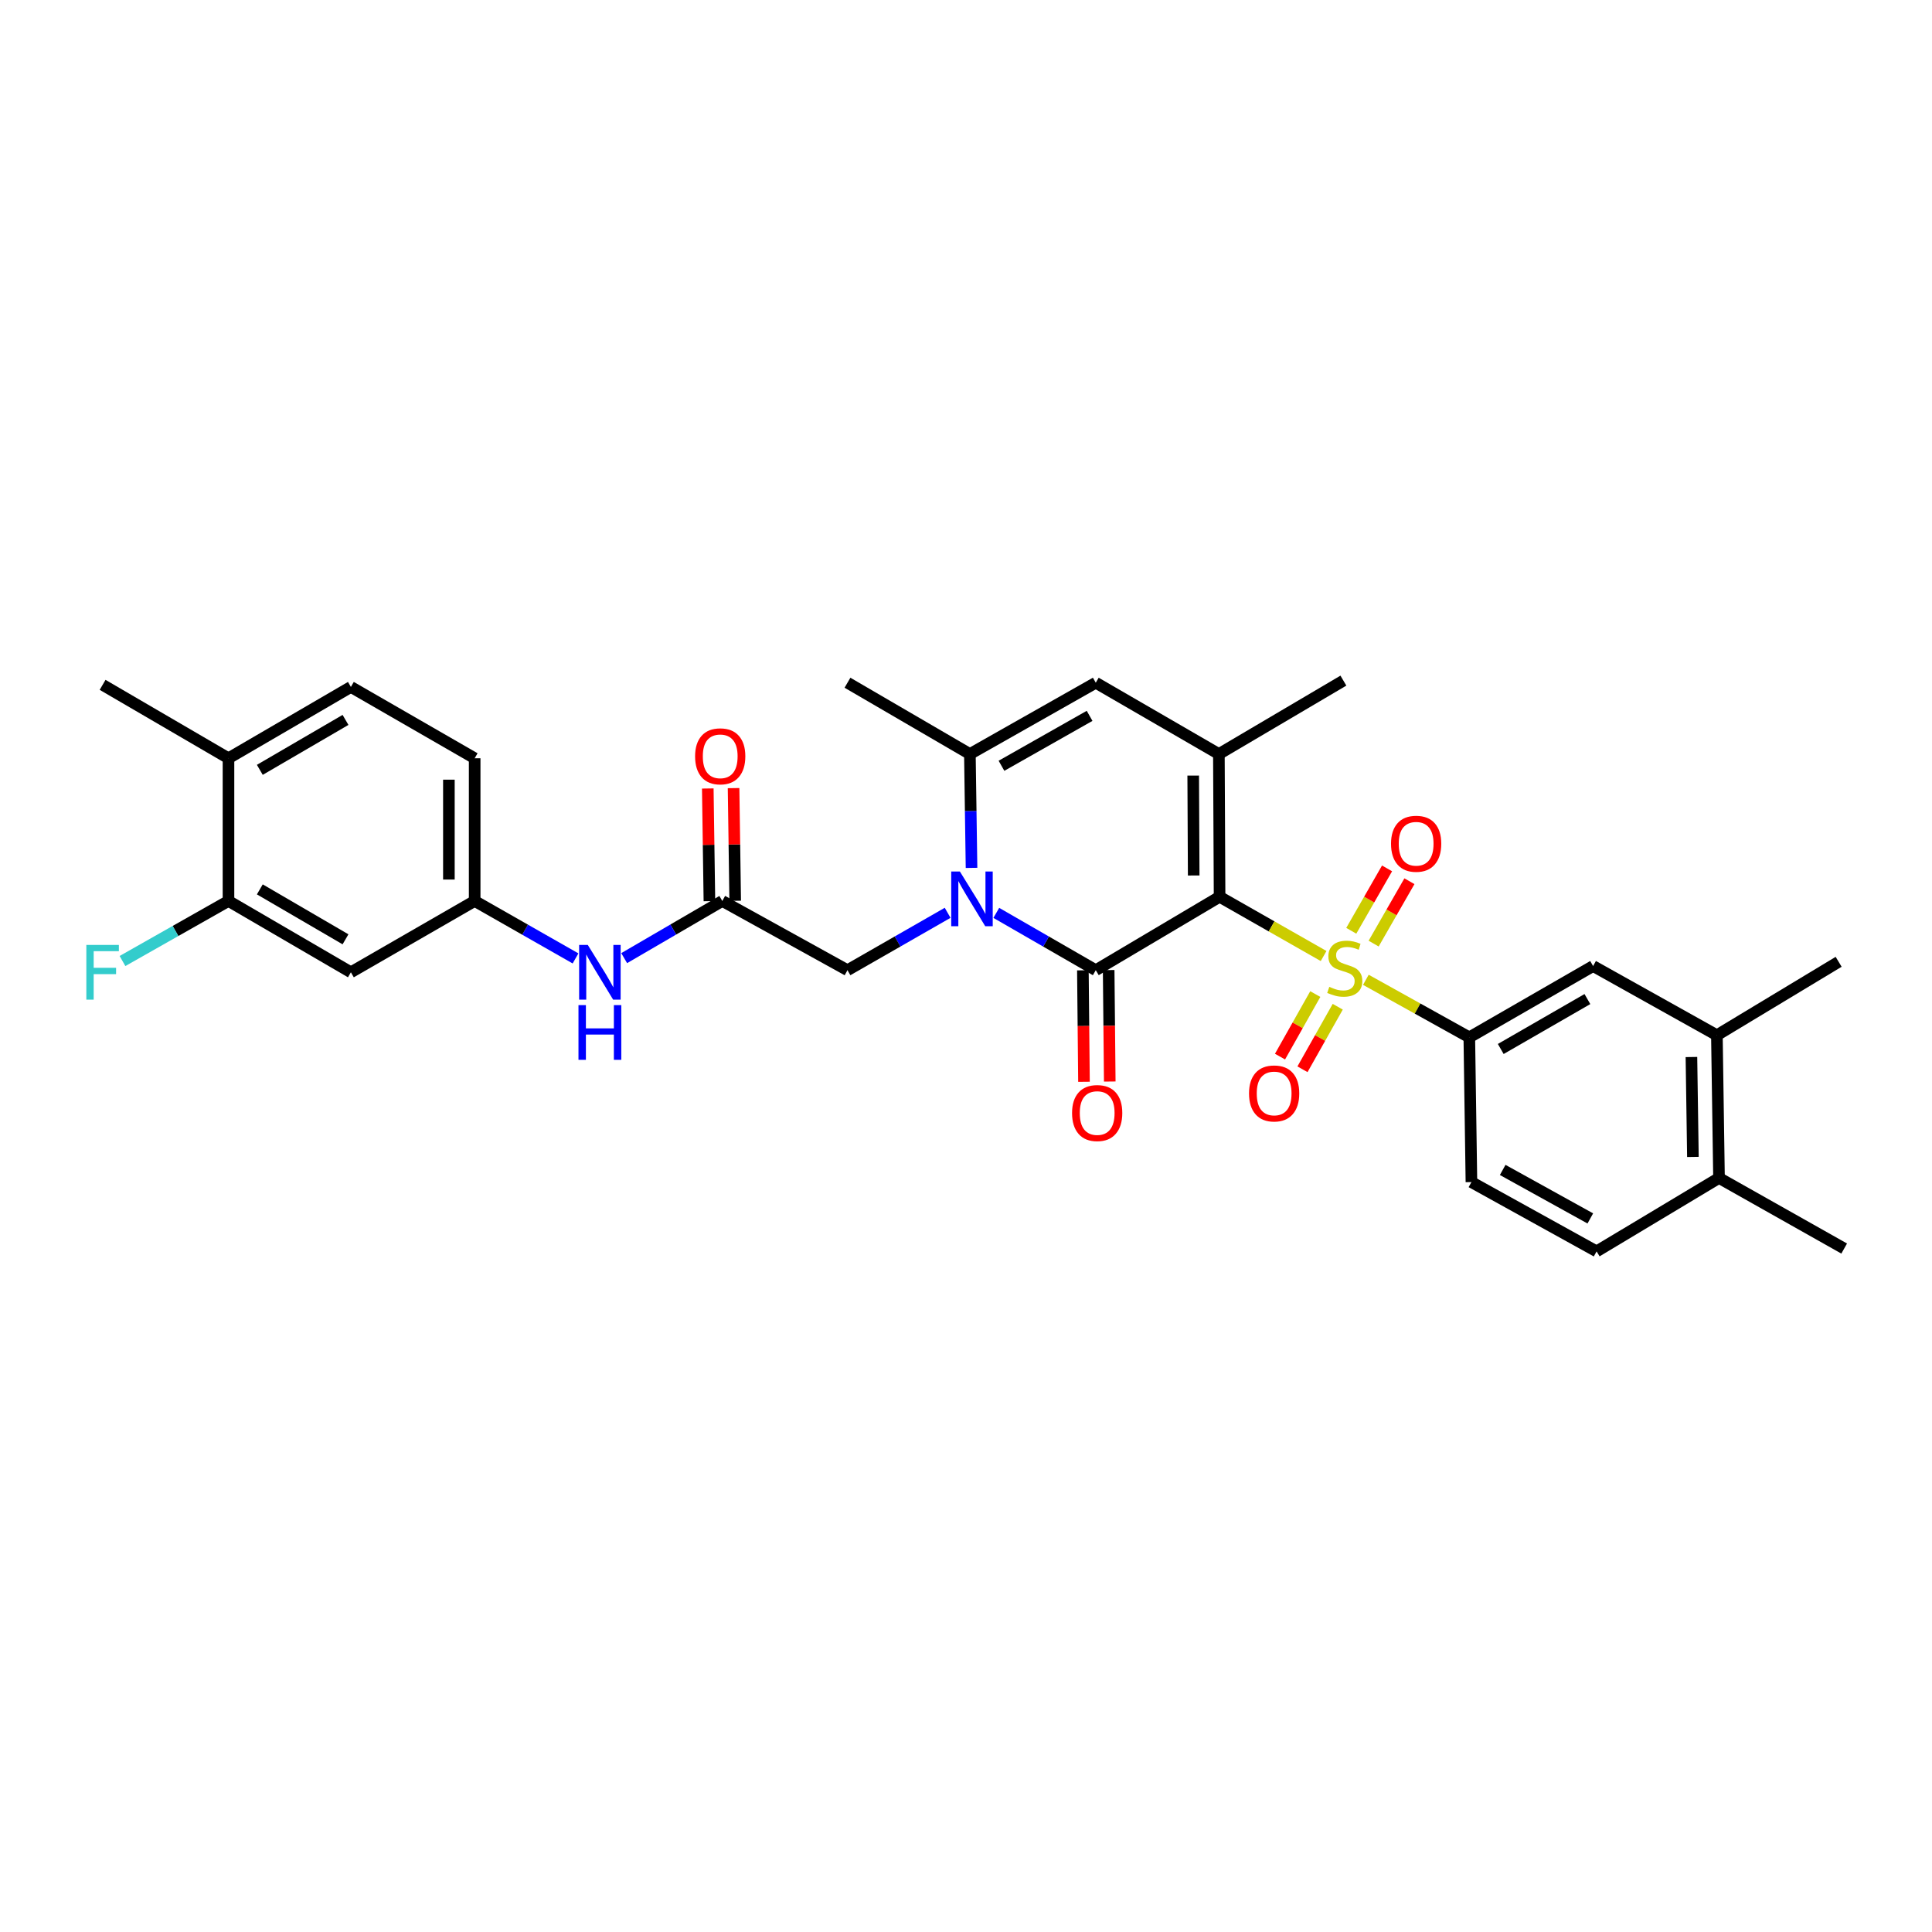 <?xml version='1.0' encoding='iso-8859-1'?>
<svg version='1.1' baseProfile='full'
              xmlns='http://www.w3.org/2000/svg'
                      xmlns:rdkit='http://www.rdkit.org/xml'
                      xmlns:xlink='http://www.w3.org/1999/xlink'
                  xml:space='preserve'
width='1000px' height='1000px' viewBox='0 0 1000 1000'>
<!-- END OF HEADER -->
<rect style='opacity:1.0;fill:#FFFFFF;stroke:none' width='1000' height='1000' x='0' y='0'> </rect>
<path class='bond-0' d='M 631.254,464.169 L 658.177,479.502' style='fill:none;fill-rule:evenodd;stroke:#000000;stroke-width:6px;stroke-linecap:butt;stroke-linejoin:miter;stroke-opacity:1' />
<path class='bond-0' d='M 658.177,479.502 L 685.099,494.835' style='fill:none;fill-rule:evenodd;stroke:#CCCC00;stroke-width:6px;stroke-linecap:butt;stroke-linejoin:miter;stroke-opacity:1' />
<path class='bond-1' d='M 631.254,464.169 L 567.17,502.172' style='fill:none;fill-rule:evenodd;stroke:#000000;stroke-width:6px;stroke-linecap:butt;stroke-linejoin:miter;stroke-opacity:1' />
<path class='bond-3' d='M 631.254,464.169 L 630.891,390.291' style='fill:none;fill-rule:evenodd;stroke:#000000;stroke-width:6px;stroke-linecap:butt;stroke-linejoin:miter;stroke-opacity:1' />
<path class='bond-3' d='M 617.855,453.153 L 617.601,401.439' style='fill:none;fill-rule:evenodd;stroke:#000000;stroke-width:6px;stroke-linecap:butt;stroke-linejoin:miter;stroke-opacity:1' />
<path class='bond-6' d='M 706.967,507.144 L 733.74,522.036' style='fill:none;fill-rule:evenodd;stroke:#CCCC00;stroke-width:6px;stroke-linecap:butt;stroke-linejoin:miter;stroke-opacity:1' />
<path class='bond-6' d='M 733.74,522.036 L 760.513,536.928' style='fill:none;fill-rule:evenodd;stroke:#000000;stroke-width:6px;stroke-linecap:butt;stroke-linejoin:miter;stroke-opacity:1' />
<path class='bond-10' d='M 680.791,514.53 L 671.663,530.716' style='fill:none;fill-rule:evenodd;stroke:#CCCC00;stroke-width:6px;stroke-linecap:butt;stroke-linejoin:miter;stroke-opacity:1' />
<path class='bond-10' d='M 671.663,530.716 L 662.535,546.901' style='fill:none;fill-rule:evenodd;stroke:#FF0000;stroke-width:6px;stroke-linecap:butt;stroke-linejoin:miter;stroke-opacity:1' />
<path class='bond-10' d='M 692.414,521.085 L 683.287,537.271' style='fill:none;fill-rule:evenodd;stroke:#CCCC00;stroke-width:6px;stroke-linecap:butt;stroke-linejoin:miter;stroke-opacity:1' />
<path class='bond-10' d='M 683.287,537.271 L 674.159,553.456' style='fill:none;fill-rule:evenodd;stroke:#FF0000;stroke-width:6px;stroke-linecap:butt;stroke-linejoin:miter;stroke-opacity:1' />
<path class='bond-11' d='M 710.994,488.41 L 720.255,472.264' style='fill:none;fill-rule:evenodd;stroke:#CCCC00;stroke-width:6px;stroke-linecap:butt;stroke-linejoin:miter;stroke-opacity:1' />
<path class='bond-11' d='M 720.255,472.264 L 729.515,456.118' style='fill:none;fill-rule:evenodd;stroke:#FF0000;stroke-width:6px;stroke-linecap:butt;stroke-linejoin:miter;stroke-opacity:1' />
<path class='bond-11' d='M 699.418,481.771 L 708.679,465.625' style='fill:none;fill-rule:evenodd;stroke:#CCCC00;stroke-width:6px;stroke-linecap:butt;stroke-linejoin:miter;stroke-opacity:1' />
<path class='bond-11' d='M 708.679,465.625 L 717.939,449.479' style='fill:none;fill-rule:evenodd;stroke:#FF0000;stroke-width:6px;stroke-linecap:butt;stroke-linejoin:miter;stroke-opacity:1' />
<path class='bond-2' d='M 567.17,502.172 L 541.426,487.339' style='fill:none;fill-rule:evenodd;stroke:#000000;stroke-width:6px;stroke-linecap:butt;stroke-linejoin:miter;stroke-opacity:1' />
<path class='bond-2' d='M 541.426,487.339 L 515.682,472.505' style='fill:none;fill-rule:evenodd;stroke:#0000FF;stroke-width:6px;stroke-linecap:butt;stroke-linejoin:miter;stroke-opacity:1' />
<path class='bond-13' d='M 560.498,502.238 L 560.782,531.082' style='fill:none;fill-rule:evenodd;stroke:#000000;stroke-width:6px;stroke-linecap:butt;stroke-linejoin:miter;stroke-opacity:1' />
<path class='bond-13' d='M 560.782,531.082 L 561.065,559.927' style='fill:none;fill-rule:evenodd;stroke:#FF0000;stroke-width:6px;stroke-linecap:butt;stroke-linejoin:miter;stroke-opacity:1' />
<path class='bond-13' d='M 573.842,502.107 L 574.126,530.951' style='fill:none;fill-rule:evenodd;stroke:#000000;stroke-width:6px;stroke-linecap:butt;stroke-linejoin:miter;stroke-opacity:1' />
<path class='bond-13' d='M 574.126,530.951 L 574.41,559.796' style='fill:none;fill-rule:evenodd;stroke:#FF0000;stroke-width:6px;stroke-linecap:butt;stroke-linejoin:miter;stroke-opacity:1' />
<path class='bond-8' d='M 490.496,472.469 L 464.575,487.321' style='fill:none;fill-rule:evenodd;stroke:#0000FF;stroke-width:6px;stroke-linecap:butt;stroke-linejoin:miter;stroke-opacity:1' />
<path class='bond-8' d='M 464.575,487.321 L 438.653,502.172' style='fill:none;fill-rule:evenodd;stroke:#000000;stroke-width:6px;stroke-linecap:butt;stroke-linejoin:miter;stroke-opacity:1' />
<path class='bond-31' d='M 502.862,449.218 L 502.436,419.755' style='fill:none;fill-rule:evenodd;stroke:#0000FF;stroke-width:6px;stroke-linecap:butt;stroke-linejoin:miter;stroke-opacity:1' />
<path class='bond-31' d='M 502.436,419.755 L 502.011,390.291' style='fill:none;fill-rule:evenodd;stroke:#000000;stroke-width:6px;stroke-linecap:butt;stroke-linejoin:miter;stroke-opacity:1' />
<path class='bond-5' d='M 630.891,390.291 L 567.17,353.378' style='fill:none;fill-rule:evenodd;stroke:#000000;stroke-width:6px;stroke-linecap:butt;stroke-linejoin:miter;stroke-opacity:1' />
<path class='bond-26' d='M 630.891,390.291 L 695.339,352.289' style='fill:none;fill-rule:evenodd;stroke:#000000;stroke-width:6px;stroke-linecap:butt;stroke-linejoin:miter;stroke-opacity:1' />
<path class='bond-4' d='M 502.011,390.291 L 567.17,353.378' style='fill:none;fill-rule:evenodd;stroke:#000000;stroke-width:6px;stroke-linecap:butt;stroke-linejoin:miter;stroke-opacity:1' />
<path class='bond-4' d='M 518.362,396.366 L 563.974,370.526' style='fill:none;fill-rule:evenodd;stroke:#000000;stroke-width:6px;stroke-linecap:butt;stroke-linejoin:miter;stroke-opacity:1' />
<path class='bond-27' d='M 502.011,390.291 L 438.653,353.378' style='fill:none;fill-rule:evenodd;stroke:#000000;stroke-width:6px;stroke-linecap:butt;stroke-linejoin:miter;stroke-opacity:1' />
<path class='bond-9' d='M 760.513,536.928 L 824.583,500.015' style='fill:none;fill-rule:evenodd;stroke:#000000;stroke-width:6px;stroke-linecap:butt;stroke-linejoin:miter;stroke-opacity:1' />
<path class='bond-9' d='M 776.785,542.954 L 821.634,517.115' style='fill:none;fill-rule:evenodd;stroke:#000000;stroke-width:6px;stroke-linecap:butt;stroke-linejoin:miter;stroke-opacity:1' />
<path class='bond-18' d='M 760.513,536.928 L 761.61,611.851' style='fill:none;fill-rule:evenodd;stroke:#000000;stroke-width:6px;stroke-linecap:butt;stroke-linejoin:miter;stroke-opacity:1' />
<path class='bond-7' d='M 373.864,466.334 L 438.653,502.172' style='fill:none;fill-rule:evenodd;stroke:#000000;stroke-width:6px;stroke-linecap:butt;stroke-linejoin:miter;stroke-opacity:1' />
<path class='bond-15' d='M 373.864,466.334 L 348.468,481.131' style='fill:none;fill-rule:evenodd;stroke:#000000;stroke-width:6px;stroke-linecap:butt;stroke-linejoin:miter;stroke-opacity:1' />
<path class='bond-15' d='M 348.468,481.131 L 323.072,495.929' style='fill:none;fill-rule:evenodd;stroke:#0000FF;stroke-width:6px;stroke-linecap:butt;stroke-linejoin:miter;stroke-opacity:1' />
<path class='bond-21' d='M 380.536,466.238 L 380.115,437.082' style='fill:none;fill-rule:evenodd;stroke:#000000;stroke-width:6px;stroke-linecap:butt;stroke-linejoin:miter;stroke-opacity:1' />
<path class='bond-21' d='M 380.115,437.082 L 379.694,407.926' style='fill:none;fill-rule:evenodd;stroke:#FF0000;stroke-width:6px;stroke-linecap:butt;stroke-linejoin:miter;stroke-opacity:1' />
<path class='bond-21' d='M 367.192,466.431 L 366.771,437.275' style='fill:none;fill-rule:evenodd;stroke:#000000;stroke-width:6px;stroke-linecap:butt;stroke-linejoin:miter;stroke-opacity:1' />
<path class='bond-21' d='M 366.771,437.275 L 366.35,408.119' style='fill:none;fill-rule:evenodd;stroke:#FF0000;stroke-width:6px;stroke-linecap:butt;stroke-linejoin:miter;stroke-opacity:1' />
<path class='bond-16' d='M 824.583,500.015 L 888.66,535.831' style='fill:none;fill-rule:evenodd;stroke:#000000;stroke-width:6px;stroke-linecap:butt;stroke-linejoin:miter;stroke-opacity:1' />
<path class='bond-12' d='M 118.261,466.334 L 181.618,503.255' style='fill:none;fill-rule:evenodd;stroke:#000000;stroke-width:6px;stroke-linecap:butt;stroke-linejoin:miter;stroke-opacity:1' />
<path class='bond-12' d='M 134.483,460.342 L 178.834,486.187' style='fill:none;fill-rule:evenodd;stroke:#000000;stroke-width:6px;stroke-linecap:butt;stroke-linejoin:miter;stroke-opacity:1' />
<path class='bond-24' d='M 118.261,466.334 L 90.831,481.878' style='fill:none;fill-rule:evenodd;stroke:#000000;stroke-width:6px;stroke-linecap:butt;stroke-linejoin:miter;stroke-opacity:1' />
<path class='bond-24' d='M 90.831,481.878 L 63.401,497.422' style='fill:none;fill-rule:evenodd;stroke:#33CCCC;stroke-width:6px;stroke-linecap:butt;stroke-linejoin:miter;stroke-opacity:1' />
<path class='bond-33' d='M 118.261,466.334 L 118.261,392.478' style='fill:none;fill-rule:evenodd;stroke:#000000;stroke-width:6px;stroke-linecap:butt;stroke-linejoin:miter;stroke-opacity:1' />
<path class='bond-14' d='M 181.618,503.255 L 245.688,466.334' style='fill:none;fill-rule:evenodd;stroke:#000000;stroke-width:6px;stroke-linecap:butt;stroke-linejoin:miter;stroke-opacity:1' />
<path class='bond-17' d='M 297.894,496.074 L 271.791,481.204' style='fill:none;fill-rule:evenodd;stroke:#0000FF;stroke-width:6px;stroke-linecap:butt;stroke-linejoin:miter;stroke-opacity:1' />
<path class='bond-17' d='M 271.791,481.204 L 245.688,466.334' style='fill:none;fill-rule:evenodd;stroke:#000000;stroke-width:6px;stroke-linecap:butt;stroke-linejoin:miter;stroke-opacity:1' />
<path class='bond-28' d='M 888.66,535.831 L 951.676,497.828' style='fill:none;fill-rule:evenodd;stroke:#000000;stroke-width:6px;stroke-linecap:butt;stroke-linejoin:miter;stroke-opacity:1' />
<path class='bond-32' d='M 888.66,535.831 L 889.757,609.709' style='fill:none;fill-rule:evenodd;stroke:#000000;stroke-width:6px;stroke-linecap:butt;stroke-linejoin:miter;stroke-opacity:1' />
<path class='bond-32' d='M 875.481,547.11 L 876.249,598.825' style='fill:none;fill-rule:evenodd;stroke:#000000;stroke-width:6px;stroke-linecap:butt;stroke-linejoin:miter;stroke-opacity:1' />
<path class='bond-25' d='M 245.688,466.334 L 245.688,392.478' style='fill:none;fill-rule:evenodd;stroke:#000000;stroke-width:6px;stroke-linecap:butt;stroke-linejoin:miter;stroke-opacity:1' />
<path class='bond-25' d='M 232.343,455.256 L 232.343,403.557' style='fill:none;fill-rule:evenodd;stroke:#000000;stroke-width:6px;stroke-linecap:butt;stroke-linejoin:miter;stroke-opacity:1' />
<path class='bond-22' d='M 761.61,611.851 L 826.399,647.711' style='fill:none;fill-rule:evenodd;stroke:#000000;stroke-width:6px;stroke-linecap:butt;stroke-linejoin:miter;stroke-opacity:1' />
<path class='bond-22' d='M 777.791,605.555 L 823.143,630.657' style='fill:none;fill-rule:evenodd;stroke:#000000;stroke-width:6px;stroke-linecap:butt;stroke-linejoin:miter;stroke-opacity:1' />
<path class='bond-19' d='M 118.261,392.478 L 181.618,355.558' style='fill:none;fill-rule:evenodd;stroke:#000000;stroke-width:6px;stroke-linecap:butt;stroke-linejoin:miter;stroke-opacity:1' />
<path class='bond-19' d='M 134.483,398.47 L 178.834,372.626' style='fill:none;fill-rule:evenodd;stroke:#000000;stroke-width:6px;stroke-linecap:butt;stroke-linejoin:miter;stroke-opacity:1' />
<path class='bond-30' d='M 118.261,392.478 L 53.109,354.476' style='fill:none;fill-rule:evenodd;stroke:#000000;stroke-width:6px;stroke-linecap:butt;stroke-linejoin:miter;stroke-opacity:1' />
<path class='bond-20' d='M 889.757,609.709 L 826.399,647.711' style='fill:none;fill-rule:evenodd;stroke:#000000;stroke-width:6px;stroke-linecap:butt;stroke-linejoin:miter;stroke-opacity:1' />
<path class='bond-29' d='M 889.757,609.709 L 954.545,646.243' style='fill:none;fill-rule:evenodd;stroke:#000000;stroke-width:6px;stroke-linecap:butt;stroke-linejoin:miter;stroke-opacity:1' />
<path class='bond-23' d='M 181.618,355.558 L 245.688,392.478' style='fill:none;fill-rule:evenodd;stroke:#000000;stroke-width:6px;stroke-linecap:butt;stroke-linejoin:miter;stroke-opacity:1' />
<path  class='atom-1' d='M 688.043 510.788
Q 688.363 510.908, 689.683 511.468
Q 691.003 512.028, 692.443 512.388
Q 693.923 512.708, 695.363 512.708
Q 698.043 512.708, 699.603 511.428
Q 701.163 510.108, 701.163 507.828
Q 701.163 506.268, 700.363 505.308
Q 699.603 504.348, 698.403 503.828
Q 697.203 503.308, 695.203 502.708
Q 692.683 501.948, 691.163 501.228
Q 689.683 500.508, 688.603 498.988
Q 687.563 497.468, 687.563 494.908
Q 687.563 491.348, 689.963 489.148
Q 692.403 486.948, 697.203 486.948
Q 700.483 486.948, 704.203 488.508
L 703.283 491.588
Q 699.883 490.188, 697.323 490.188
Q 694.563 490.188, 693.043 491.348
Q 691.523 492.468, 691.563 494.428
Q 691.563 495.948, 692.323 496.868
Q 693.123 497.788, 694.243 498.308
Q 695.403 498.828, 697.323 499.428
Q 699.883 500.228, 701.403 501.028
Q 702.923 501.828, 704.003 503.468
Q 705.123 505.068, 705.123 507.828
Q 705.123 511.748, 702.483 513.868
Q 699.883 515.948, 695.523 515.948
Q 693.003 515.948, 691.083 515.388
Q 689.203 514.868, 686.963 513.948
L 688.043 510.788
' fill='#CCCC00'/>
<path  class='atom-3' d='M 496.833 451.092
L 506.113 466.092
Q 507.033 467.572, 508.513 470.252
Q 509.993 472.932, 510.073 473.092
L 510.073 451.092
L 513.833 451.092
L 513.833 479.412
L 509.953 479.412
L 499.993 463.012
Q 498.833 461.092, 497.593 458.892
Q 496.393 456.692, 496.033 456.012
L 496.033 479.412
L 492.353 479.412
L 492.353 451.092
L 496.833 451.092
' fill='#0000FF'/>
<path  class='atom-11' d='M 646.493 565.959
Q 646.493 559.159, 649.853 555.359
Q 653.213 551.559, 659.493 551.559
Q 665.773 551.559, 669.133 555.359
Q 672.493 559.159, 672.493 565.959
Q 672.493 572.839, 669.093 576.759
Q 665.693 580.639, 659.493 580.639
Q 653.253 580.639, 649.853 576.759
Q 646.493 572.879, 646.493 565.959
M 659.493 577.439
Q 663.813 577.439, 666.133 574.559
Q 668.493 571.639, 668.493 565.959
Q 668.493 560.399, 666.133 557.599
Q 663.813 554.759, 659.493 554.759
Q 655.173 554.759, 652.813 557.559
Q 650.493 560.359, 650.493 565.959
Q 650.493 571.679, 652.813 574.559
Q 655.173 577.439, 659.493 577.439
' fill='#FF0000'/>
<path  class='atom-12' d='M 719.993 436.722
Q 719.993 429.922, 723.353 426.122
Q 726.713 422.322, 732.993 422.322
Q 739.273 422.322, 742.633 426.122
Q 745.993 429.922, 745.993 436.722
Q 745.993 443.602, 742.593 447.522
Q 739.193 451.402, 732.993 451.402
Q 726.753 451.402, 723.353 447.522
Q 719.993 443.642, 719.993 436.722
M 732.993 448.202
Q 737.313 448.202, 739.633 445.322
Q 741.993 442.402, 741.993 436.722
Q 741.993 431.162, 739.633 428.362
Q 737.313 425.522, 732.993 425.522
Q 728.673 425.522, 726.313 428.322
Q 723.993 431.122, 723.993 436.722
Q 723.993 442.442, 726.313 445.322
Q 728.673 448.202, 732.993 448.202
' fill='#FF0000'/>
<path  class='atom-14' d='M 554.897 576.108
Q 554.897 569.308, 558.257 565.508
Q 561.617 561.708, 567.897 561.708
Q 574.177 561.708, 577.537 565.508
Q 580.897 569.308, 580.897 576.108
Q 580.897 582.988, 577.497 586.908
Q 574.097 590.788, 567.897 590.788
Q 561.657 590.788, 558.257 586.908
Q 554.897 583.028, 554.897 576.108
M 567.897 587.588
Q 572.217 587.588, 574.537 584.708
Q 576.897 581.788, 576.897 576.108
Q 576.897 570.548, 574.537 567.748
Q 572.217 564.908, 567.897 564.908
Q 563.577 564.908, 561.217 567.708
Q 558.897 570.508, 558.897 576.108
Q 558.897 581.828, 561.217 584.708
Q 563.577 587.588, 567.897 587.588
' fill='#FF0000'/>
<path  class='atom-16' d='M 304.239 489.095
L 313.519 504.095
Q 314.439 505.575, 315.919 508.255
Q 317.399 510.935, 317.479 511.095
L 317.479 489.095
L 321.239 489.095
L 321.239 517.415
L 317.359 517.415
L 307.399 501.015
Q 306.239 499.095, 304.999 496.895
Q 303.799 494.695, 303.439 494.015
L 303.439 517.415
L 299.759 517.415
L 299.759 489.095
L 304.239 489.095
' fill='#0000FF'/>
<path  class='atom-16' d='M 299.419 520.247
L 303.259 520.247
L 303.259 532.287
L 317.739 532.287
L 317.739 520.247
L 321.579 520.247
L 321.579 548.567
L 317.739 548.567
L 317.739 535.487
L 303.259 535.487
L 303.259 548.567
L 299.419 548.567
L 299.419 520.247
' fill='#0000FF'/>
<path  class='atom-22' d='M 359.782 391.469
Q 359.782 384.669, 363.142 380.869
Q 366.502 377.069, 372.782 377.069
Q 379.062 377.069, 382.422 380.869
Q 385.782 384.669, 385.782 391.469
Q 385.782 398.349, 382.382 402.269
Q 378.982 406.149, 372.782 406.149
Q 366.542 406.149, 363.142 402.269
Q 359.782 398.389, 359.782 391.469
M 372.782 402.949
Q 377.102 402.949, 379.422 400.069
Q 381.782 397.149, 381.782 391.469
Q 381.782 385.909, 379.422 383.109
Q 377.102 380.269, 372.782 380.269
Q 368.462 380.269, 366.102 383.069
Q 363.782 385.869, 363.782 391.469
Q 363.782 397.189, 366.102 400.069
Q 368.462 402.949, 372.782 402.949
' fill='#FF0000'/>
<path  class='atom-25' d='M 44.689 489.095
L 61.529 489.095
L 61.529 492.335
L 48.489 492.335
L 48.489 500.935
L 60.089 500.935
L 60.089 504.215
L 48.489 504.215
L 48.489 517.415
L 44.689 517.415
L 44.689 489.095
' fill='#33CCCC'/>
</svg>
